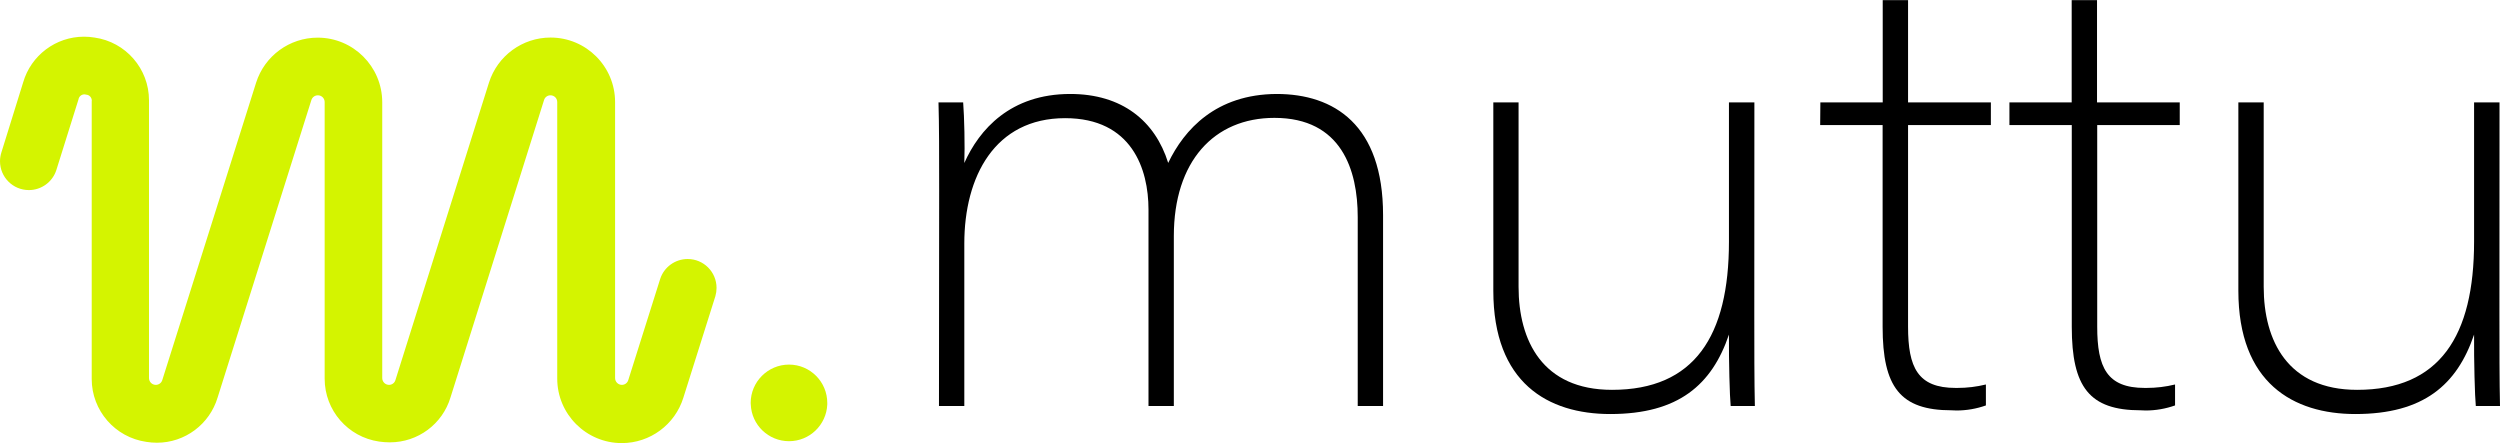 <?xml version="1.0" encoding="UTF-8"?> <svg xmlns="http://www.w3.org/2000/svg" xmlns:xlink="http://www.w3.org/1999/xlink" xmlns:xodm="http://www.corel.com/coreldraw/odm/2003" xml:space="preserve" width="423px" height="75px" version="1.1" style="shape-rendering:geometricPrecision; text-rendering:geometricPrecision; image-rendering:optimizeQuality; fill-rule:evenodd; clip-rule:evenodd" viewBox="0 0 261.43 46.32"> <defs> <style type="text/css"> .fil0 {fill:black;fill-rule:nonzero} .fil1 {fill:#D4F400;fill-rule:nonzero} </style> </defs> <g id="Capa_x0020_1">  <g id="_3024464047968"> <g id="Layer_2" data-name="Layer 2"> <g id="Layer_2-2" data-name="Layer 2"> <path class="fil0" d="M98.21 19.82c0,-3.57 0,-6.84 -0.07,-9.13l2.58 0c0.12,1.54 0.19,4.59 0.12,6.34 1.56,-3.5 4.82,-7.22 11.08,-7.22 5.42,0 8.87,2.82 10.24,7.21 1.68,-3.5 5,-7.18 11.34,-7.21 6,0 11.13,3.21 11.13,12.66l0 19.97 -2.65 0 0 -19.76c0,-4.91 -1.69,-10.37 -8.71,-10.37 -6.33,0 -10.52,4.56 -10.52,12.36l0 17.77 -2.65 0 0 -20.55c0,-4.21 -1.73,-9.55 -8.72,-9.55 -7.36,0 -10.54,6.12 -10.54,13.11l0 16.99 -2.65 0 0.02 -22.62z"></path> <path class="fil0" d="M183.45 32.94c0,3.13 0,7.1 0.06,9.5l-2.53 0c-0.1,-0.99 -0.2,-4.69 -0.18,-7.47 -1.78,5.25 -5.28,8.31 -12.41,8.31 -6.5,0 -12.23,-3.24 -12.23,-12.9l0 -19.69 2.64 0 0 19.29c0,5.63 2.5,10.77 9.77,10.77 8.63,0 12.23,-5.63 12.23,-15.49l0 -14.57 2.66 0 -0.01 22.25z"></path> <path class="fil0" d="M190.36 10.69l6.52 0 0 -10.69 2.65 0 0 10.69 8.66 0 0 2.37 -8.66 0 0 21.08c0,4.27 1.01,6.41 4.98,6.41 0.05,0 0.12,0 0.18,0 1,0 2.01,-0.12 2.98,-0.36l0 2.19c-0.98,0.35 -2.03,0.53 -3.07,0.53 -0.18,0 -0.35,-0.01 -0.52,-0.02 -5.37,0 -7.21,-2.43 -7.21,-8.73l0 -21.1 -6.53 0 0.02 -2.37z"></path> <path class="fil0" d="M210.13 10.69l6.51 0 0 -10.69 2.65 0 0 10.69 8.65 0 0 2.37 -8.63 0 0 21.08c0,4.27 1.01,6.41 4.97,6.41 0.06,0 0.13,0 0.19,0 1,0 2.01,-0.12 2.98,-0.36l0 2.19c-0.99,0.35 -2.02,0.53 -3.07,0.53 -0.17,0 -0.35,-0.01 -0.52,-0.02 -5.37,0 -7.21,-2.43 -7.21,-8.73l0 -21.1 -6.52 0 0 -2.37z"></path> <path class="fil0" d="M261.37 32.94c0,3.13 0,7.1 0.06,9.5l-2.53 0c-0.1,-0.99 -0.2,-4.69 -0.18,-7.47 -1.78,5.25 -5.28,8.31 -12.41,8.31 -6.49,0 -12.24,-3.24 -12.24,-12.9l0 -19.69 2.65 0 0 19.29c0,5.63 2.51,10.77 9.77,10.77 8.64,0 12.23,-5.63 12.23,-15.49l0 -14.57 2.66 0 -0.01 22.25z"></path> <path class="fil1" d="M40.74 46.24c0,0 -0.01,0 -0.01,0 -0.36,0 -0.72,-0.03 -1.08,-0.08 -3.27,-0.47 -5.7,-3.27 -5.7,-6.57 0,-0.04 0,-0.07 0,-0.1l0 -28.83c0,0 0,0 0,0 0,-0.4 -0.32,-0.71 -0.71,-0.71 -0.31,0 -0.59,0.2 -0.68,0.5l-9.8 31.09c-0.84,2.81 -3.42,4.74 -6.35,4.74 -0.37,0 -0.75,-0.03 -1.11,-0.09 -3.27,-0.47 -5.71,-3.27 -5.71,-6.57 0,-0.04 0,-0.07 0,-0.11l0 -28.93c0.01,-0.02 0.01,-0.05 0.01,-0.07 0,-0.34 -0.27,-0.62 -0.61,-0.63 -0.05,-0.02 -0.11,-0.03 -0.16,-0.03 -0.31,0 -0.57,0.22 -0.62,0.52l-2.31 7.37c-0.39,1.26 -1.56,2.12 -2.88,2.12 -1.67,0 -3.02,-1.35 -3.02,-3.02 0,-0.3 0.05,-0.61 0.14,-0.9l2.28 -7.34c0.82,-2.83 3.42,-4.78 6.36,-4.78 0.37,0 0.74,0.03 1.1,0.09 3.27,0.46 5.7,3.26 5.7,6.56 0,0.04 0,0.07 0,0.11l0 28.93c0,0.01 0,0.01 0,0.01 0,0.39 0.32,0.71 0.71,0.71 0.31,0 0.59,-0.2 0.68,-0.5l9.81 -31.1c0.89,-2.8 3.49,-4.71 6.44,-4.71 3.72,0 6.74,3.02 6.75,6.74l0 28.85c0,0.01 0,0.01 0,0.01 0,0.39 0.32,0.71 0.71,0.71 0.31,0 0.58,-0.2 0.67,-0.5l9.78 -31.1c0.89,-2.81 3.5,-4.72 6.44,-4.72 3.73,0 6.75,3.02 6.75,6.75 0,0 0,0 0,0l0 28.85c0,0.01 0,0.01 0,0.01 0,0.39 0.32,0.71 0.71,0.71 0.31,0 0.58,-0.2 0.67,-0.5l3.34 -10.59c0.41,-1.24 1.57,-2.07 2.87,-2.07 1.67,0 3.02,1.35 3.02,3.02 0,0.29 -0.04,0.58 -0.12,0.86l-3.35 10.62c-0.87,2.82 -3.49,4.75 -6.44,4.75 -3.72,0 -6.75,-3.02 -6.75,-6.75 0,-0.02 0,-0.04 0,-0.06l0 -28.85c0,0 0,0 0,0 0,-0.4 -0.31,-0.71 -0.71,-0.71 -0.31,0 -0.58,0.2 -0.67,0.5l-9.78 31.09c-0.84,2.79 -3.41,4.7 -6.33,4.7 -0.01,0 -0.03,0 -0.04,0l0 0z"></path> <path class="fil1" d="M78.51 42.28c-0.01,-0.06 -0.01,-0.11 -0.01,-0.16 0,-2.21 1.8,-4.01 4.01,-4.01 2.21,0 4,1.8 4,4.01 0,0.05 0,0.1 0,0.16 -0.09,2.14 -1.85,3.84 -4,3.84 -2.15,0 -3.92,-1.7 -4,-3.84z"></path> </g> </g> </g> </g> </svg> 